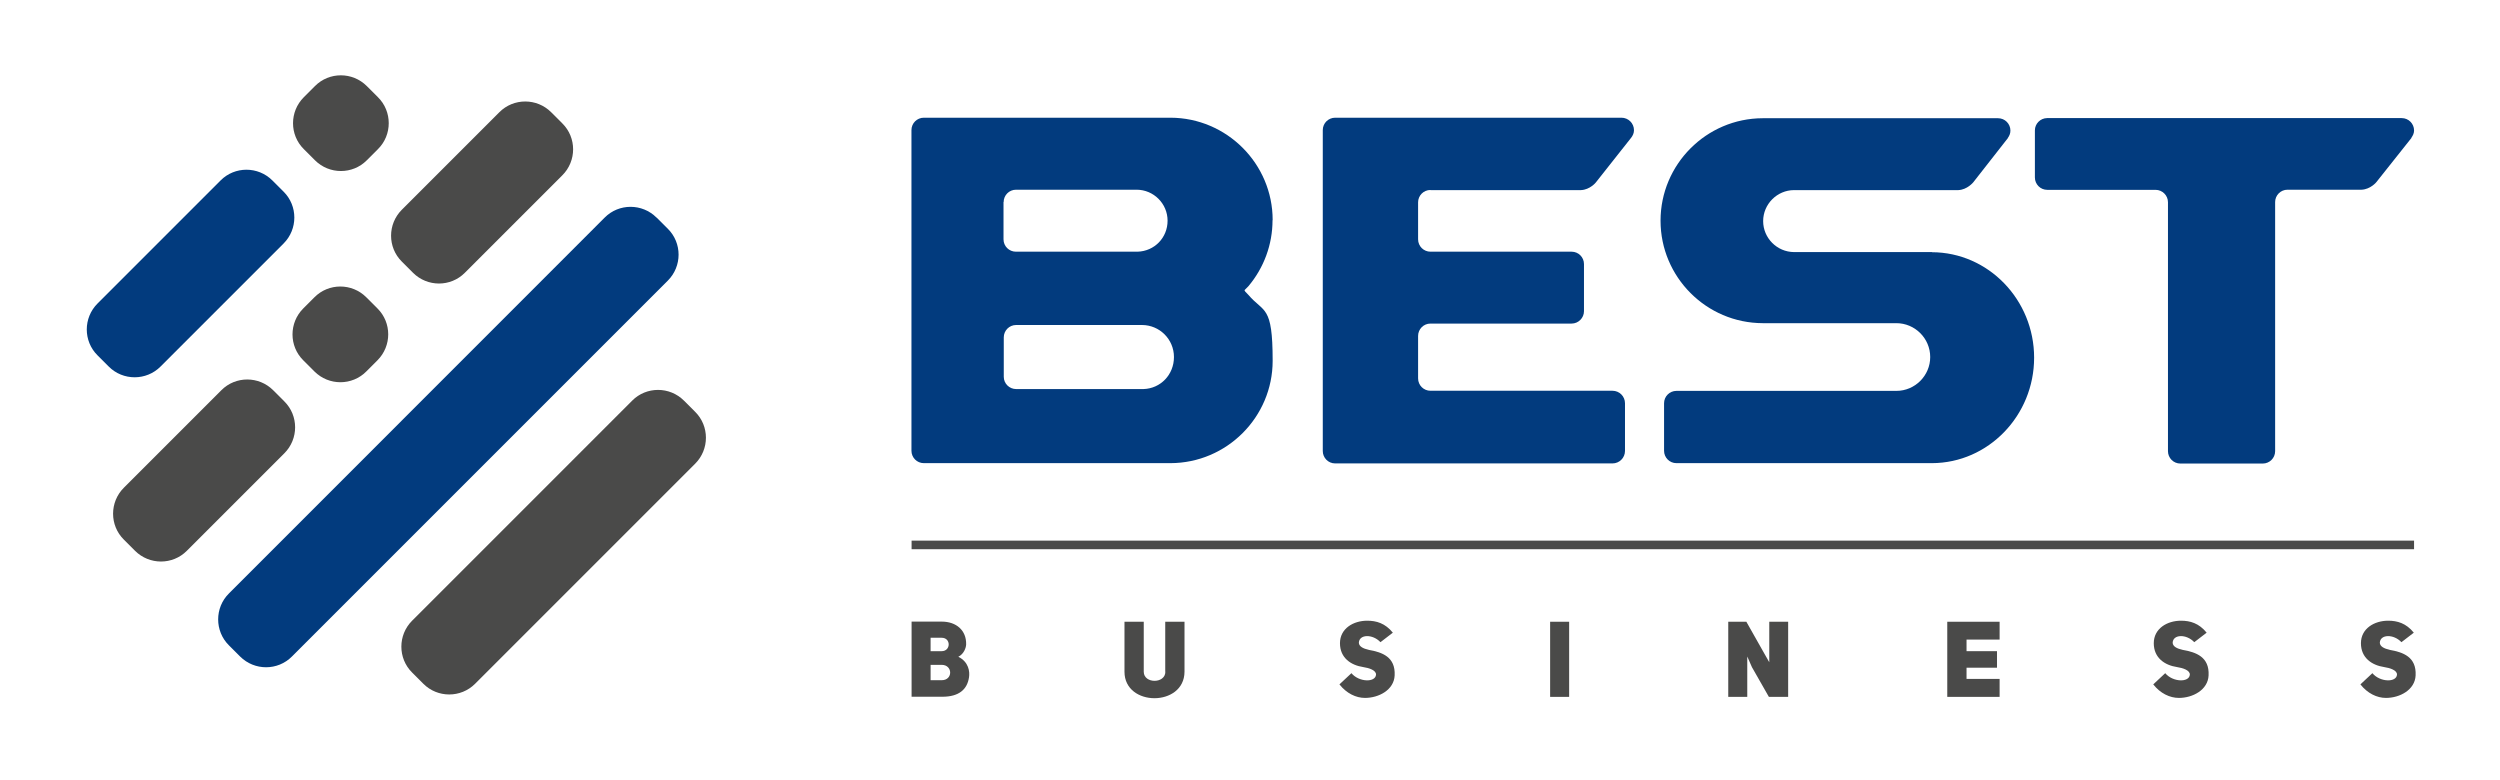 <svg xmlns="http://www.w3.org/2000/svg" id="_&#x421;&#x43B;&#x43E;&#x439;_1" data-name="&#x421;&#x43B;&#x43E;&#x439;_1" viewBox="0 0 1920 598.9"><defs><style>      .st0 {        fill: #4a4a49;      }      .st1 {        fill: #023b7e;      }    </style></defs><path class="st1" d="M217.8,147.2l-8.6-8.6c-11-11-28.9-11-39.8,0l-94.5,94.5c-11,11-11,28.9,0,39.8l8.6,8.6c10.9,11,28.9,11,39.8,0l94.5-94.5c11-11,11-28.9,0-39.8"></path><path class="st1" d="M504.2,167.1c-11-11-28.9-11-39.8,0L175.8,455.8c-11,10.9-11,28.9,0,39.8l8.6,8.6c11,11,28.9,11,39.8,0l288.7-288.7c11-11,11-28.9,0-39.8l-8.6-8.6Z"></path><path class="st1" d="M977.4,169c0-43.2-35.2-78.5-78.5-78.6h-189.4c-5.2,0-9.5,4.2-9.5,9.5s0,.3,0,.4h0v245.9c0,5.2,4.2,9.5,9.5,9.5h189.4c43.3-.1,78.5-35.4,78.5-78.6s-6.6-36.5-18.7-50.7l-2.5-2.6v-.2c.1,0-.5-.7-.5-.7l3-3c12-14.2,18.6-32.2,18.6-50.7M770.8,155.2c0-5.2,4.2-9.5,9.5-9.5h92.6c13.1,0,23.8,10.7,23.8,23.8s-10.1,23.4-23,23.8h-93.5c-5.2,0-9.5-4.2-9.5-9.5v-28.7ZM878.1,298.8h-97.7c-5.2,0-9.5-4.2-9.5-9.4v-30.3c0-5.2,4.2-9.5,9.5-9.5h96.6c13.6,0,24.6,11,24.6,24.6s-10.3,24.2-23.4,24.6"></path><path class="st1" d="M1854,100.2c0-5.2-4.2-9.5-9.5-9.5h-272.4c-5.1.1-9.3,4.3-9.3,9.4v36.2c0,5.2,4.2,9.5,9.5,9.5h83.2c5.2,0,9.5,4.3,9.5,9.5s0,191.2,0,191.2c0,5.2,4.2,9.5,9.5,9.5h63.3c5.2,0,9.5-4.2,9.5-9.5,0,0,0-191.2,0-191.3,0-5.2,4.2-9.5,9.5-9.5h56.9c6.8-.3,11.4-5.8,11.4-5.9l27-34h-.2c1.2-1.6,2.1-3.5,2.1-5.6"></path><path class="st1" d="M1483.8,193.6h-106c-13.1-.1-23.7-10.8-23.7-23.8s10.7-23.8,23.8-23.8h126.1c6.8-.3,11.4-5.9,11.4-5.9l26.7-34.1h-.1c1.2-1.7,2-3.5,2-5.7,0-5.2-4.2-9.5-9.5-9.5h-5.1s-175.6,0-175.6,0c-43.3.1-78.5,35.4-78.5,78.7s35.2,78.6,78.5,78.7h102.6c14.3,0,26,11.7,26,26s-11.7,26-26,26h-168.9c-5.2,0-9.5,4.2-9.5,9.5v36.5c0,5.2,4.2,9.5,9.5,9.5h196.2c43.3-.1,78.5-36.5,78.5-81s-35.2-80.9-78.5-81"></path><path class="st1" d="M1098.6,146h115.6c6.9-.3,11.5-5.9,11.5-6l27.1-34.3c1.2-1.6,2.1-3.5,2.1-5.7,0-5.3-4.3-9.6-9.6-9.6,0,0-184.7,0-218.4,0h-1.5c-5.2,0-9.5,4.2-9.5,9.5v63.3c0,0,0,.1,0,.2v119.7s0,0,0,0v63.3c0,5.2,4.2,9.5,9.5,9.5,0,0,15.4,0,18.9,0h194.1c5.3,0,9.6-4.3,9.6-9.6v-36.6c0-5.3-4.3-9.6-9.6-9.6h-139.8c-5.2,0-9.5-4.2-9.5-9.5v-32.6c0-5.2,4.2-9.5,9.5-9.5h108.4c5.2,0,9.5-4.3,9.5-9.5v-36.2c0-5.2-4.2-9.5-9.5-9.5h-108.4c-5.2,0-9.5-4.2-9.5-9.5v-28.4c0-5.2,4.2-9.5,9.5-9.5"></path><path class="st0" d="M525.3,307.7c-11-11-28.9-11-39.8,0l-169,169c-11,11-11,28.9,0,39.8l8.6,8.6c10.9,11,28.9,11,39.8,0l169-169c11-11,11-28.9,0-39.8l-8.6-8.6Z"></path><path class="st0" d="M209.8,299.7c-11-11-28.9-11-39.8,0l-74.9,74.9c-11,11-11,28.9,0,39.8l8.6,8.6c11,11,28.9,11,39.8,0l74.9-74.9c11-11,11-28.9,0-39.8l-8.6-8.6Z"></path><path class="st0" d="M317.2,209.5c11,11,28.9,11,39.8,0l74.9-74.9c11-11,11-28.9,0-39.8l-8.6-8.6c-11-11-28.9-11-39.8,0l-74.9,74.9c-11,11-11,28.9,0,39.8l8.6,8.6Z"></path><path class="st0" d="M241.9,123.1c11,11,28.9,11,39.8,0l8.6-8.6c11-10.9,11-28.9,0-39.8l-8.6-8.6c-11-11-28.9-11-39.8,0l-8.6,8.6c-11,11-11,28.9,0,39.8l8.6,8.6Z"></path><path class="st0" d="M241.5,285.3c11,11,28.9,11,39.8,0l8.6-8.6c11-11,11-28.9,0-39.8l-8.6-8.6c-11-11-28.9-11-39.8,0l-8.6,8.6c-11,11-11,28.9,0,39.8l8.6,8.6Z"></path><rect class="st0" x="700.1" y="415.2" width="1153.9" height="6.6"></rect><path class="st0" d="M736,504.4c4.2-2.1,5.9-6.8,6-9.4.3-11-7.7-17.6-18.7-17.6h-23.2v57.7h23.6c12.8,0,19.1-5.6,20.5-14.9.7-4.4-.2-11.8-8.2-15.8M714.7,489.8h8.5c7.3,0,7.1,10.3,0,10.3h-8.5v-10.3ZM723.2,522.4h-8.5v-11.8h8.5c8.6,0,8.8,11.8,0,11.8"></path><path class="st0" d="M895,515.9c0,9.3-16.6,9.3-16.6,0v-38.4h-14.8v38.4c0,27.1,46,27.1,46.1,0v-38.4h-14.8v38.4Z"></path><path class="st0" d="M1051.3,499.1c-4.5-1-7.5-2.6-7.7-5.4.2-6.7,10.6-6.9,16.6-.5l9.5-7.3c-5.9-7.3-12.7-9.2-19.7-9.2-10.6,0-20.9,6-20.9,17.3s8.5,16.9,17.8,18.3c4.7.7,10,2.5,9.9,5.8-.4,6.2-13.1,5.9-18.9-1.1l-9.2,8.6c5.4,6.9,12.7,10.4,19.6,10.4,10.6,0,22.3-6.1,22.8-17.3.7-14.2-9.6-17.8-19.9-19.6"></path><rect class="st0" x="1190.5" y="477.5" width="14.6" height="57.7"></rect><polygon class="st0" points="1358.8 482.5 1358.8 482.5 1358.8 508.6 1355.1 502.1 1355.1 502.1 1341.2 477.5 1327.3 477.5 1327.3 535.2 1341.9 535.2 1341.9 512.1 1341.9 512.1 1341.9 504.2 1345.5 512.4 1358.5 535.2 1373.3 535.2 1373.3 477.5 1358.8 477.5 1358.8 482.5"></polygon><polygon class="st0" points="1495.5 535.2 1535.7 535.2 1535.7 521.4 1510.3 521.4 1510.3 512.8 1533.7 512.8 1533.7 500.1 1510.3 500.1 1510.3 491.2 1535.7 491.2 1535.7 477.5 1495.5 477.5 1495.5 535.2"></polygon><path class="st0" d="M1676.3,499.1c-4.5-1-7.5-2.6-7.7-5.4.2-6.7,10.6-6.9,16.6-.5l9.5-7.3c-5.9-7.3-12.7-9.2-19.7-9.2-10.6,0-20.9,6-20.9,17.3s8.5,16.9,17.8,18.3c4.7.7,10,2.5,9.9,5.8-.4,6.2-13.1,5.9-18.9-1.1l-9.2,8.6c5.4,6.9,12.7,10.4,19.7,10.4,10.6,0,22.3-6.1,22.8-17.3.7-14.2-9.6-17.8-19.9-19.6"></path><path class="st0" d="M1835.4,499.1c-4.5-1-7.5-2.6-7.7-5.4.2-6.7,10.6-6.9,16.6-.5l9.5-7.3c-5.9-7.3-12.7-9.2-19.7-9.2-10.6,0-20.9,6-20.9,17.3s8.5,16.9,17.8,18.3c4.7.7,10,2.5,9.9,5.8-.4,6.2-13.1,5.9-18.9-1.1l-9.2,8.6c5.4,6.9,12.7,10.4,19.6,10.4,10.6,0,22.3-6.1,22.8-17.3.7-14.2-9.6-17.8-19.9-19.6"></path></svg>
